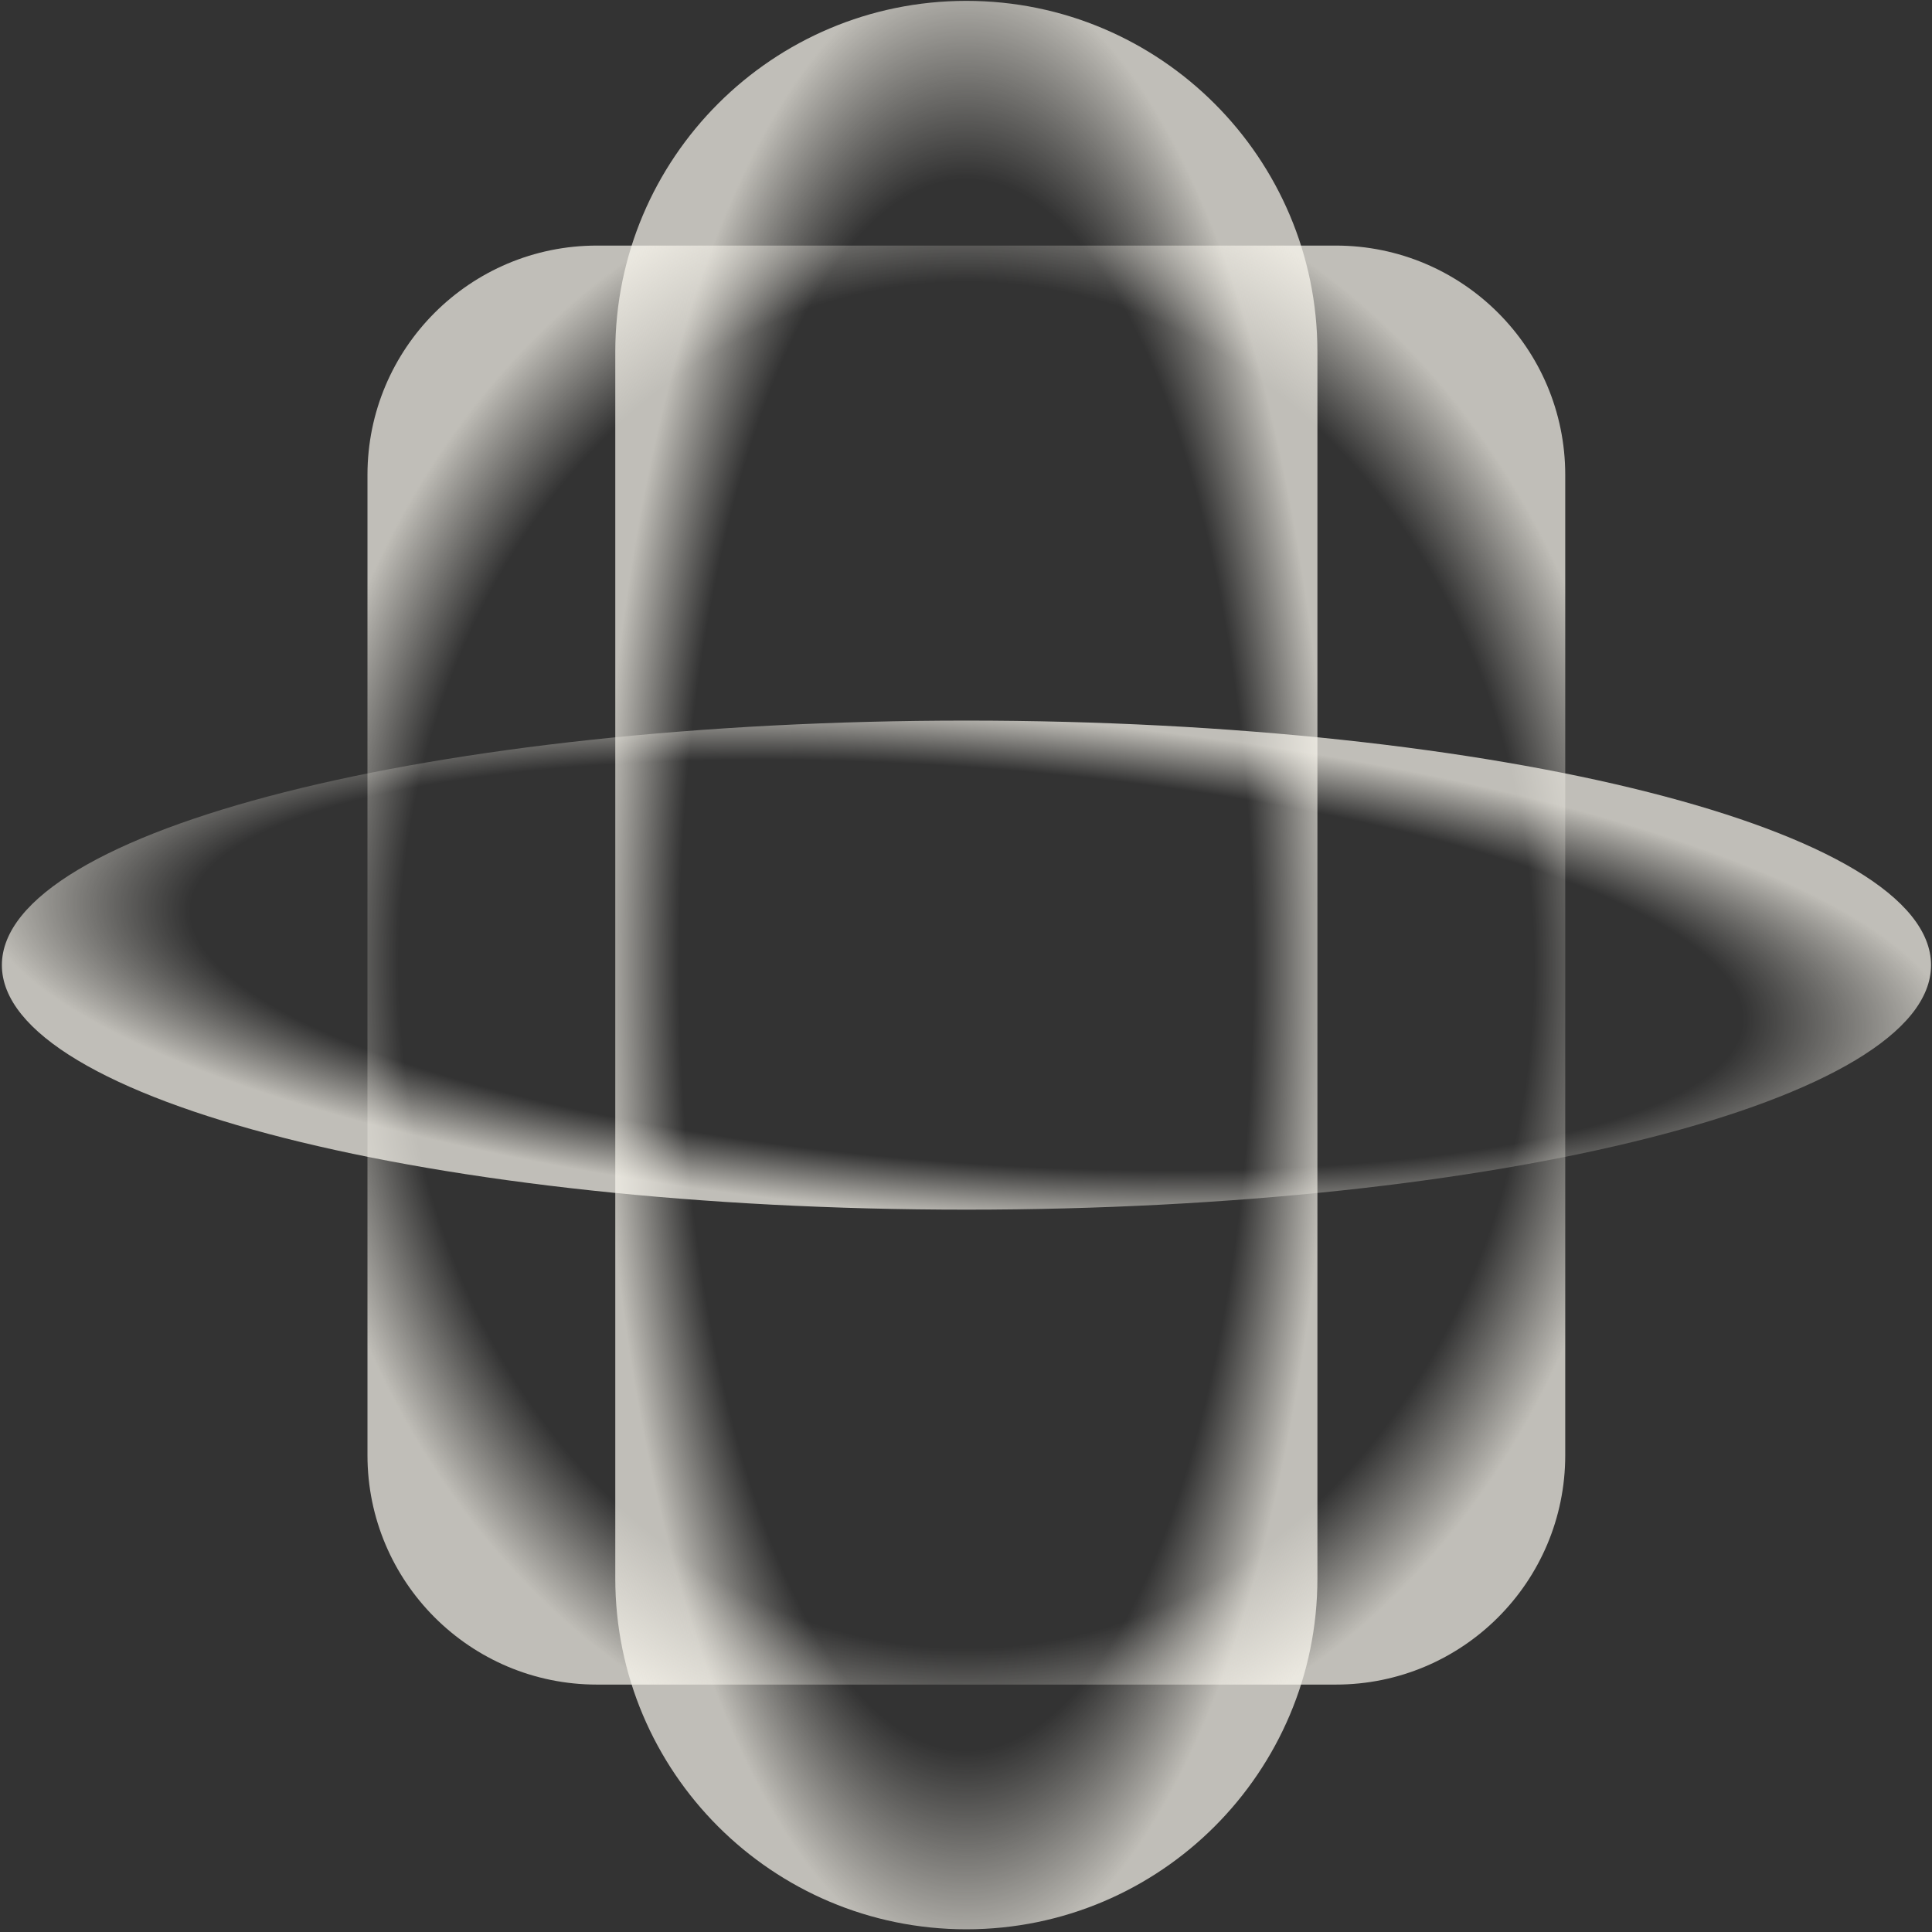 <?xml version="1.0" encoding="UTF-8"?> <svg xmlns="http://www.w3.org/2000/svg" width="682" height="682" viewBox="0 0 682 682" fill="none"><rect x="0" y="0" width="682" height="682" fill="#333333" stroke="none"/><path d="M465.052 124.194C465.052 55.772 409.567 0.305 341.123 0.305C272.68 0.305 217.195 55.772 217.195 124.194V557.155C217.195 625.577 272.68 681.044 341.123 681.044C409.567 681.044 465.052 625.577 465.052 557.155V124.194Z" fill="url(#paint0_radial_1_680)"></path><path d="M471.526 86.689H210.725C165.986 86.689 129.719 122.935 129.719 167.648V513.703C129.719 558.415 165.986 594.662 210.725 594.662H471.526C516.265 594.662 552.532 558.415 552.532 513.703V167.648C552.532 122.935 516.265 86.689 471.526 86.689Z" fill="url(#paint1_radial_1_680)"></path><path d="M341.164 427.007C529.217 427.007 681.664 388.362 681.664 340.69C681.664 293.018 529.217 254.372 341.164 254.372C153.111 254.372 0.664 293.018 0.664 340.69C0.664 388.362 153.111 427.007 341.164 427.007Z" fill="url(#paint2_radial_1_680)"></path><defs><radialGradient id="paint0_radial_1_680" cx="0" cy="0" r="1" gradientUnits="userSpaceOnUse" gradientTransform="translate(341.123 340.675) rotate(90) scale(365.891 133.22)"><stop offset="0.76" stop-color="#FDFAF1" stop-opacity="0"></stop><stop offset="0.968" stop-color="#FDFAF1" stop-opacity="0.7"></stop></radialGradient><radialGradient id="paint1_radial_1_680" cx="0" cy="0" r="1" gradientUnits="userSpaceOnUse" gradientTransform="translate(341.126 340.675) rotate(90) scale(302.841 252.071)"><stop offset="0.796" stop-color="#FDFAF1" stop-opacity="0"></stop><stop offset="0.95" stop-color="#FDFAF1" stop-opacity="0.7"></stop></radialGradient><radialGradient id="paint2_radial_1_680" cx="0" cy="0" r="1" gradientUnits="userSpaceOnUse" gradientTransform="translate(341.164 340.69) rotate(94.128) scale(88.594 347.799)"><stop offset="0.786" stop-color="#FDFAF1" stop-opacity="0"></stop><stop offset="1" stop-color="#FDFAF1" stop-opacity="0.7"></stop></radialGradient></defs></svg> 
